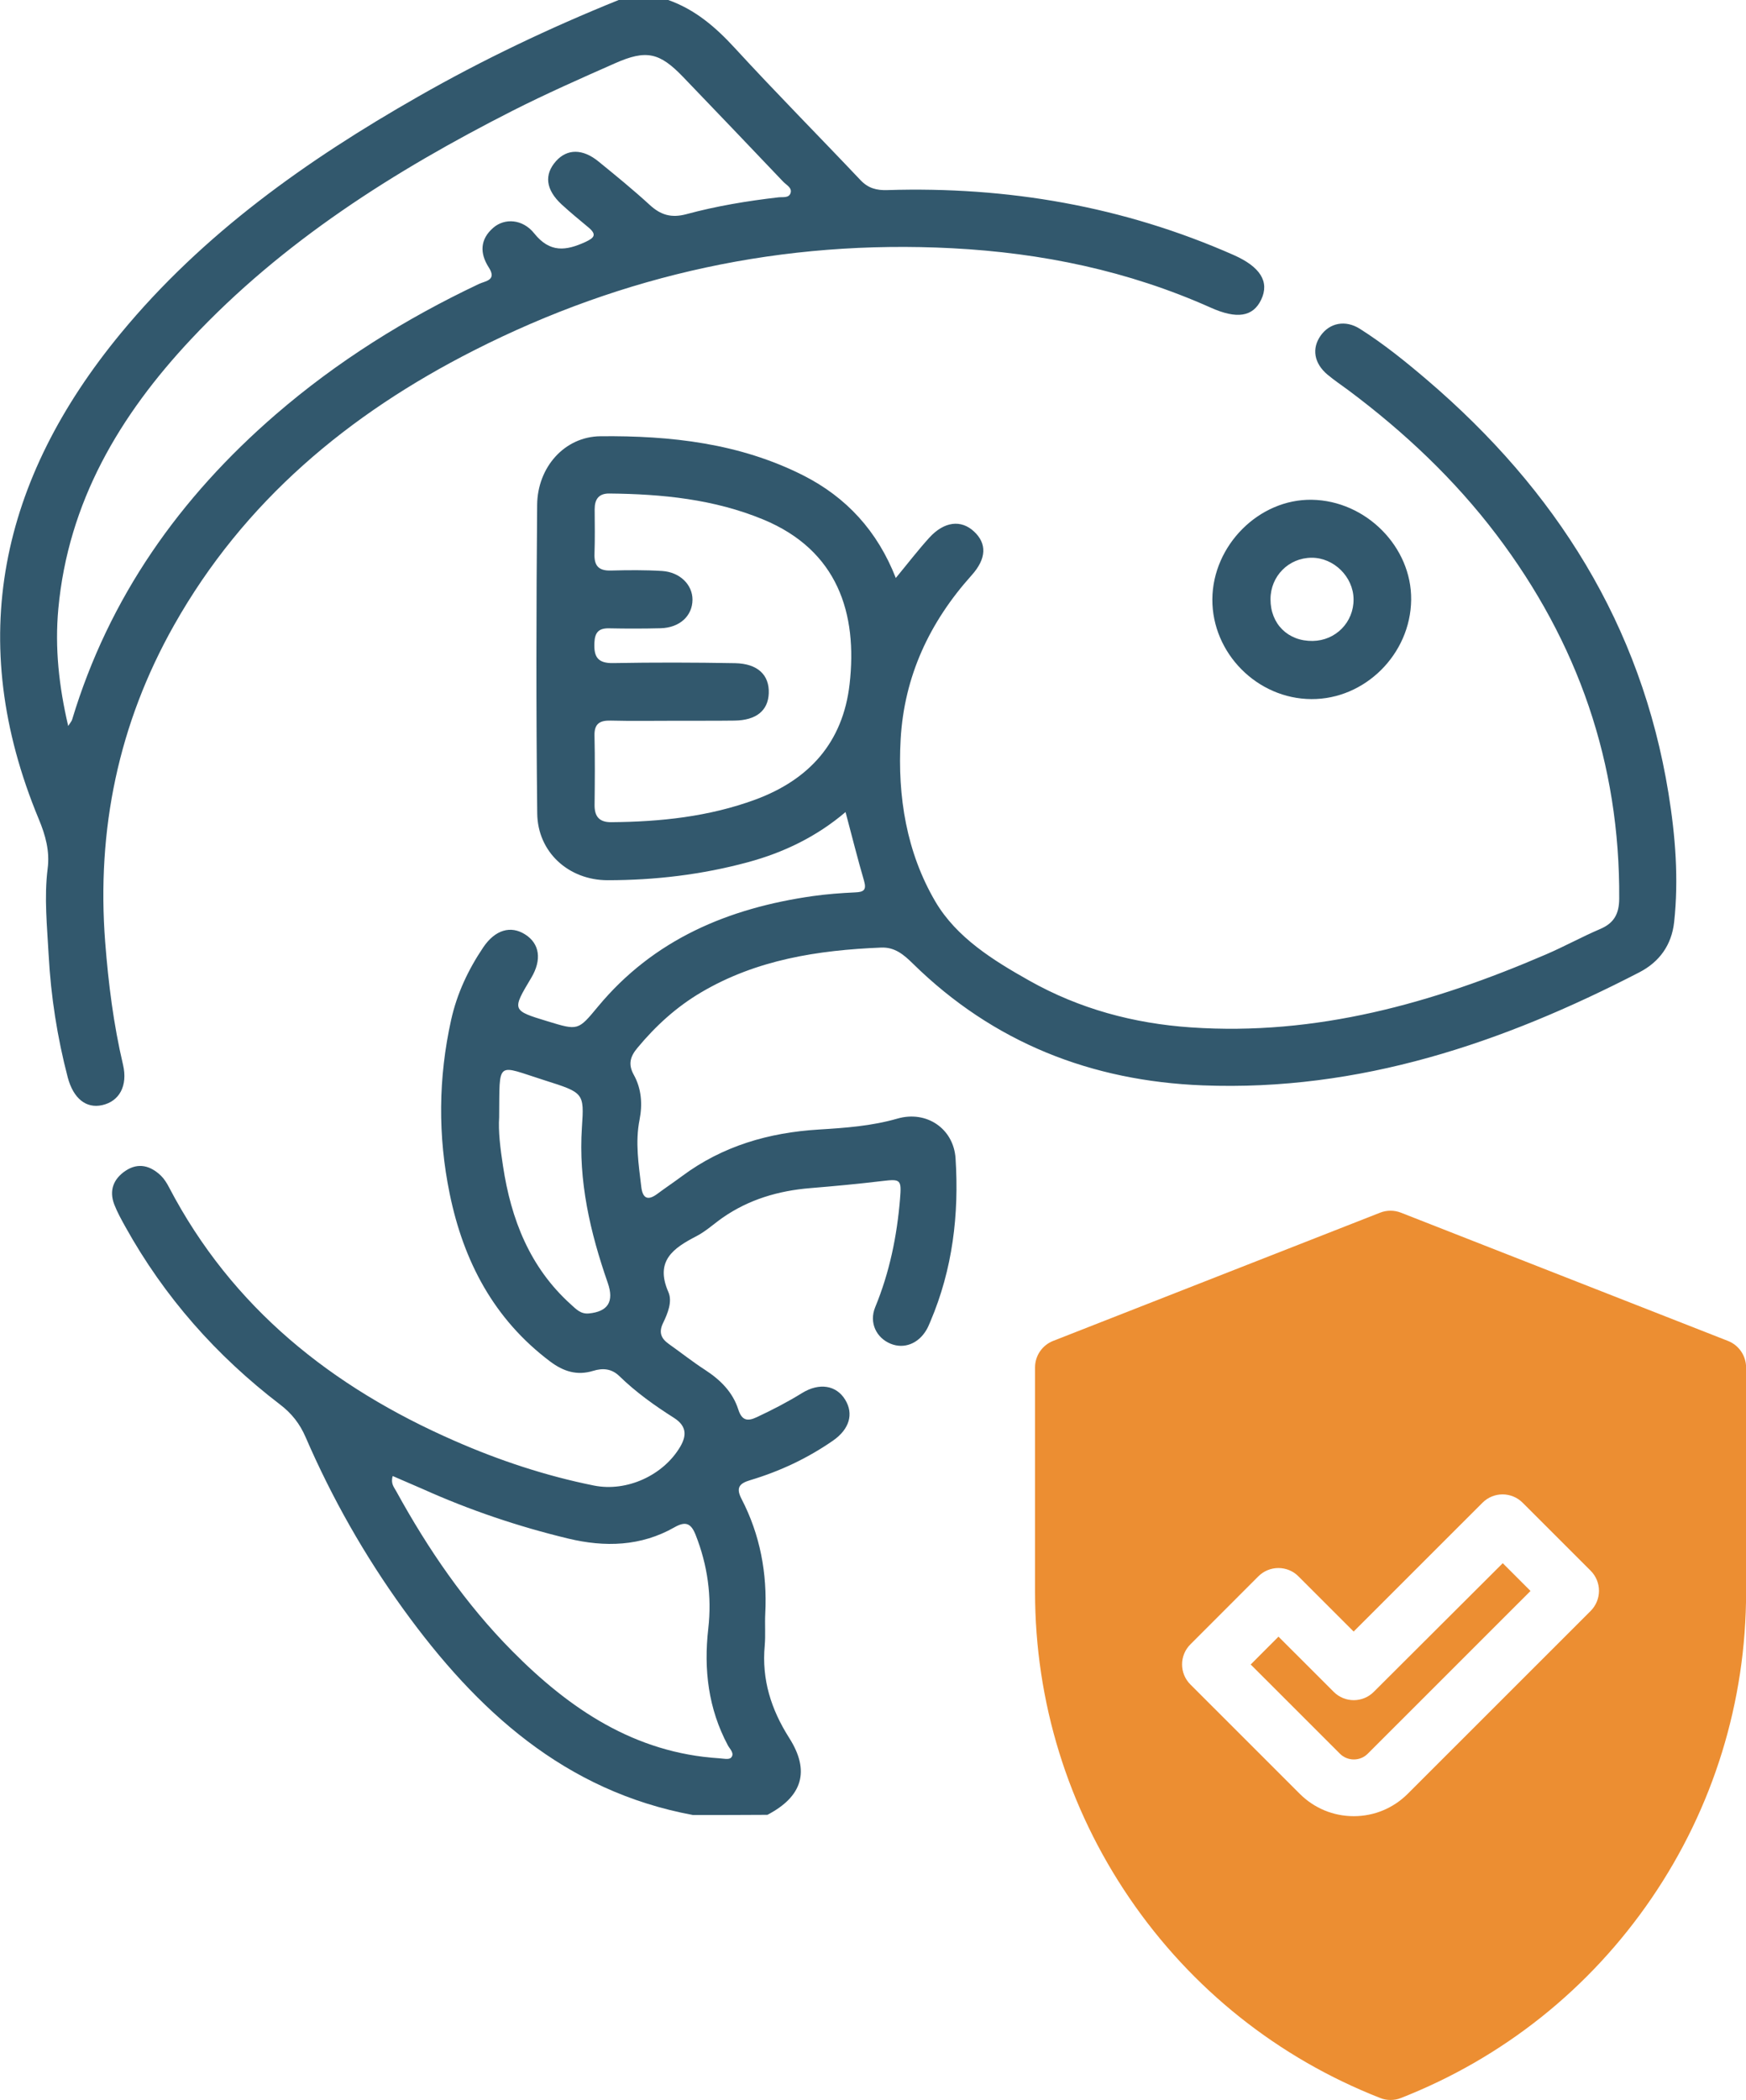 <svg width="84" height="101" viewBox="0 0 84 101" fill="none" xmlns="http://www.w3.org/2000/svg">
<g clip-path="url(#clip0_509_263)">
<path d="M33.338 87.295C27.169 86.153 22.932 82.271 19.41 77.402C17.54 74.817 15.971 72.051 14.703 69.121C14.423 68.475 14.031 67.975 13.47 67.549C10.41 65.209 7.906 62.379 6.03 59.001C5.836 58.652 5.643 58.303 5.5 57.937C5.237 57.256 5.461 56.696 6.043 56.308C6.655 55.903 7.237 56.062 7.742 56.545C7.901 56.7 8.026 56.902 8.13 57.101C11.164 62.908 15.971 66.717 21.859 69.294C24.018 70.242 26.256 70.983 28.57 71.448C30.157 71.767 31.92 70.957 32.73 69.574C33.062 69.005 33.002 68.566 32.433 68.199C31.497 67.605 30.596 66.963 29.799 66.187C29.424 65.821 28.997 65.791 28.536 65.933C27.76 66.17 27.109 65.963 26.471 65.485C23.764 63.451 22.303 60.672 21.635 57.419C21.061 54.628 21.087 51.836 21.704 49.052C21.984 47.79 22.527 46.635 23.247 45.567C23.816 44.722 24.566 44.498 25.264 44.942C25.967 45.386 26.075 46.166 25.557 47.032C24.622 48.596 24.622 48.596 26.346 49.121C27.812 49.569 27.812 49.569 28.764 48.419C31.454 45.175 35.049 43.675 39.105 43.098C39.778 43.003 40.459 42.952 41.136 42.921C41.541 42.904 41.7 42.818 41.571 42.37C41.261 41.31 40.993 40.237 40.679 39.057C39.286 40.242 37.696 41.008 35.963 41.474C33.76 42.068 31.515 42.335 29.234 42.335C27.363 42.335 25.863 40.991 25.846 39.113C25.79 34.171 25.799 29.225 25.842 24.283C25.859 22.469 27.161 21 28.885 20.982C32.252 20.948 35.575 21.314 38.644 22.865C40.718 23.916 42.213 25.537 43.097 27.799C43.67 27.105 44.166 26.459 44.709 25.86C45.425 25.076 46.239 24.981 46.864 25.567C47.477 26.14 47.472 26.859 46.744 27.669C44.722 29.923 43.502 32.521 43.33 35.562C43.175 38.311 43.614 41 45.002 43.365C46.02 45.093 47.778 46.187 49.52 47.165C51.929 48.522 54.537 49.225 57.296 49.414C63.314 49.828 68.922 48.255 74.37 45.907C75.254 45.528 76.103 45.058 76.991 44.679C77.655 44.395 77.896 43.947 77.9 43.223C77.944 36.704 75.913 30.888 71.995 25.718C69.973 23.05 67.559 20.78 64.887 18.781C64.546 18.527 64.189 18.29 63.865 18.018C63.214 17.471 63.098 16.756 63.542 16.135C63.977 15.528 64.727 15.373 65.426 15.816C66.577 16.545 67.641 17.406 68.676 18.29C74.844 23.563 78.957 30.047 80.271 38.156C80.603 40.203 80.767 42.271 80.543 44.347C80.422 45.459 79.827 46.269 78.87 46.764C72.284 50.168 65.4 52.495 57.865 52.202C52.507 51.995 47.791 50.147 43.92 46.347C43.481 45.916 43.05 45.545 42.386 45.575C39.351 45.7 36.403 46.153 33.73 47.73C32.54 48.432 31.545 49.341 30.665 50.401C30.32 50.815 30.208 51.185 30.493 51.698C30.864 52.366 30.915 53.115 30.769 53.856C30.553 54.942 30.726 56.006 30.851 57.075C30.915 57.635 31.161 57.769 31.631 57.415C32.019 57.127 32.42 56.859 32.808 56.571C34.765 55.114 36.993 54.472 39.394 54.326C40.666 54.248 41.933 54.158 43.175 53.8C44.58 53.395 45.882 54.287 45.972 55.718C46.145 58.415 45.83 61.047 44.761 63.559C44.705 63.688 44.653 63.822 44.58 63.947C44.192 64.623 43.498 64.895 42.847 64.628C42.162 64.347 41.8 63.615 42.106 62.87C42.795 61.198 43.153 59.457 43.3 57.665C43.377 56.734 43.334 56.696 42.446 56.803C41.295 56.941 40.136 57.049 38.98 57.144C37.455 57.269 36.028 57.687 34.76 58.57C34.342 58.863 33.959 59.22 33.51 59.453C32.394 60.03 31.497 60.642 32.157 62.146C32.355 62.598 32.127 63.163 31.902 63.628C31.683 64.076 31.799 64.373 32.178 64.641C32.756 65.05 33.316 65.494 33.907 65.877C34.644 66.355 35.248 66.941 35.519 67.79C35.687 68.316 35.954 68.376 36.407 68.161C37.153 67.812 37.881 67.437 38.584 67.002C39.42 66.485 40.239 66.627 40.661 67.32C41.08 68.001 40.868 68.738 40.075 69.289C38.851 70.138 37.519 70.763 36.097 71.189C35.592 71.34 35.385 71.534 35.674 72.09C36.571 73.818 36.916 75.67 36.816 77.613C36.791 78.122 36.834 78.639 36.791 79.147C36.64 80.776 37.097 82.215 37.967 83.585C38.985 85.179 38.605 86.407 36.92 87.286C35.722 87.295 34.532 87.295 33.338 87.295ZM32.446 34.666C31.424 34.666 30.402 34.684 29.381 34.658C28.859 34.645 28.588 34.804 28.601 35.377C28.626 36.484 28.618 37.592 28.605 38.699C28.596 39.259 28.82 39.548 29.402 39.544C31.769 39.526 34.101 39.281 36.338 38.458C38.929 37.501 40.55 35.713 40.873 32.913C41.265 29.5 40.3 26.471 36.726 24.989C34.355 24.007 31.851 23.761 29.312 23.736C28.803 23.731 28.609 24.016 28.609 24.494C28.613 25.205 28.626 25.916 28.601 26.627C28.579 27.204 28.795 27.458 29.389 27.441C30.213 27.419 31.036 27.411 31.855 27.462C32.717 27.518 33.316 28.126 33.316 28.841C33.312 29.625 32.7 30.19 31.786 30.216C30.963 30.237 30.14 30.237 29.316 30.22C28.812 30.207 28.618 30.405 28.596 30.918C28.566 31.59 28.756 31.904 29.493 31.892C31.45 31.857 33.407 31.861 35.364 31.896C36.454 31.917 37.019 32.465 36.985 33.343C36.955 34.179 36.381 34.645 35.334 34.658C34.372 34.671 33.411 34.662 32.446 34.666ZM18.893 70.991C18.785 71.353 18.958 71.53 19.061 71.719C20.6 74.52 22.393 77.139 24.643 79.41C27.398 82.193 30.527 84.309 34.601 84.567C34.795 84.58 35.066 84.641 35.166 84.541C35.36 84.343 35.118 84.128 35.019 83.947C34.075 82.18 33.851 80.298 34.075 78.329C34.252 76.778 34.041 75.278 33.467 73.822C33.247 73.266 32.989 73.15 32.45 73.456C30.834 74.378 29.096 74.421 27.338 73.999C24.937 73.421 22.6 72.633 20.346 71.62C19.863 71.413 19.385 71.207 18.893 70.991ZM24.014 53.74C23.967 54.399 24.07 55.244 24.2 56.084C24.587 58.643 25.488 60.957 27.463 62.736C27.713 62.96 27.937 63.214 28.338 63.171C29.238 63.081 29.558 62.611 29.238 61.698C28.394 59.272 27.82 56.808 27.997 54.21C28.109 52.568 28.083 52.555 26.221 51.965C23.842 51.215 24.044 50.94 24.014 53.74Z" fill="#32586D"/>
<path d="M32.148 0C33.442 0.457 34.429 1.305 35.351 2.309C37.33 4.464 39.39 6.54 41.399 8.664C41.77 9.056 42.175 9.16 42.688 9.143C48.464 8.962 54.033 9.918 59.344 12.262C60.633 12.831 61.085 13.55 60.676 14.412C60.283 15.239 59.503 15.36 58.245 14.795C54.283 13.025 50.128 12.163 45.804 11.939C37.688 11.521 30.015 13.188 22.79 16.859C16.773 19.914 11.734 24.106 8.371 30.073C5.703 34.804 4.643 39.897 5.061 45.321C5.216 47.307 5.462 49.272 5.919 51.211C6.156 52.228 5.738 52.973 4.91 53.154C4.147 53.322 3.531 52.84 3.259 51.818C2.755 49.892 2.449 47.923 2.341 45.942C2.268 44.559 2.117 43.167 2.293 41.775C2.401 40.939 2.19 40.172 1.862 39.388C-1.711 30.789 0.022 23.055 5.802 16.041C9.764 11.237 14.755 7.704 20.113 4.649C23.221 2.874 26.446 1.34 29.765 0C30.558 0 31.351 0 32.148 0ZM3.281 34.916C3.388 34.748 3.449 34.684 3.47 34.61C5.246 28.725 8.647 23.929 13.259 19.94C16.221 17.381 19.506 15.33 23.04 13.658C23.346 13.511 23.92 13.49 23.514 12.861C23.075 12.18 23.092 11.504 23.734 10.952C24.277 10.483 25.144 10.526 25.704 11.228C26.459 12.171 27.234 12.064 28.166 11.637C28.605 11.435 28.713 11.275 28.312 10.939C27.877 10.577 27.437 10.216 27.019 9.832C26.252 9.121 26.17 8.397 26.752 7.747C27.286 7.152 28.032 7.144 28.795 7.768C29.631 8.449 30.467 9.13 31.261 9.858C31.786 10.34 32.295 10.495 33.019 10.302C34.468 9.91 35.95 9.664 37.446 9.492C37.662 9.466 37.959 9.539 38.037 9.276C38.11 9.026 37.83 8.897 37.679 8.738C36.075 7.053 34.468 5.368 32.855 3.692C31.73 2.525 31.092 2.378 29.592 3.042C27.933 3.774 26.269 4.511 24.652 5.33C18.958 8.225 13.6 11.611 9.19 16.316C5.755 19.979 3.281 24.141 2.806 29.281C2.634 31.159 2.832 32.995 3.281 34.916Z" fill="#32586D"/>
<path d="M63.089 33.624C60.486 33.611 58.313 31.418 58.326 28.824C58.343 26.226 60.572 23.994 63.115 24.037C65.715 24.08 67.922 26.303 67.891 28.85C67.861 31.461 65.667 33.641 63.089 33.624ZM63.102 26.825C61.999 26.829 61.124 27.708 61.124 28.82C61.12 30.009 61.964 30.845 63.154 30.827C64.266 30.81 65.133 29.923 65.12 28.815C65.107 27.742 64.171 26.82 63.102 26.825Z" fill="#32586D"/>
<path d="M66.094 81.37C65.56 81.905 64.698 81.905 64.163 81.37L61.508 78.716L60.171 80.056L64.465 84.348C64.641 84.524 64.883 84.623 65.133 84.623C65.387 84.623 65.624 84.524 65.801 84.348L73.633 76.519L72.297 75.183L66.094 81.37Z" fill="#EC8E32"/>
<path d="M83.134 64.494L67.396 58.324C67.077 58.199 66.719 58.199 66.4 58.324L50.662 64.494C50.141 64.701 49.796 65.205 49.796 65.765V76.567C49.796 81.844 51.369 86.937 54.343 91.297C57.318 95.657 61.486 98.979 66.4 100.905C66.56 100.97 66.728 101 66.9 101C67.073 101 67.241 100.97 67.4 100.905C72.314 98.979 76.483 95.653 79.457 91.297C82.431 86.941 84.005 81.844 84.005 76.567V65.765C84 65.205 83.66 64.701 83.134 64.494ZM76.526 77.48L67.728 86.273C67.034 86.967 66.111 87.351 65.129 87.351C64.146 87.351 63.223 86.967 62.529 86.273L57.27 81.017C56.736 80.483 56.736 79.621 57.27 79.087L60.538 75.817C60.792 75.563 61.141 75.416 61.503 75.416C61.865 75.416 62.215 75.558 62.469 75.817L65.124 78.471L71.323 72.275C71.857 71.741 72.719 71.741 73.254 72.275L76.526 75.545C76.78 75.799 76.927 76.148 76.927 76.51C76.927 76.872 76.784 77.221 76.526 77.48Z" fill="#EC8E32"/>
</g>
<defs>
<clipPath id="clip0_509_263">
<rect width="84" height="101" fill="white"/>
</clipPath>
</defs>
</svg>
